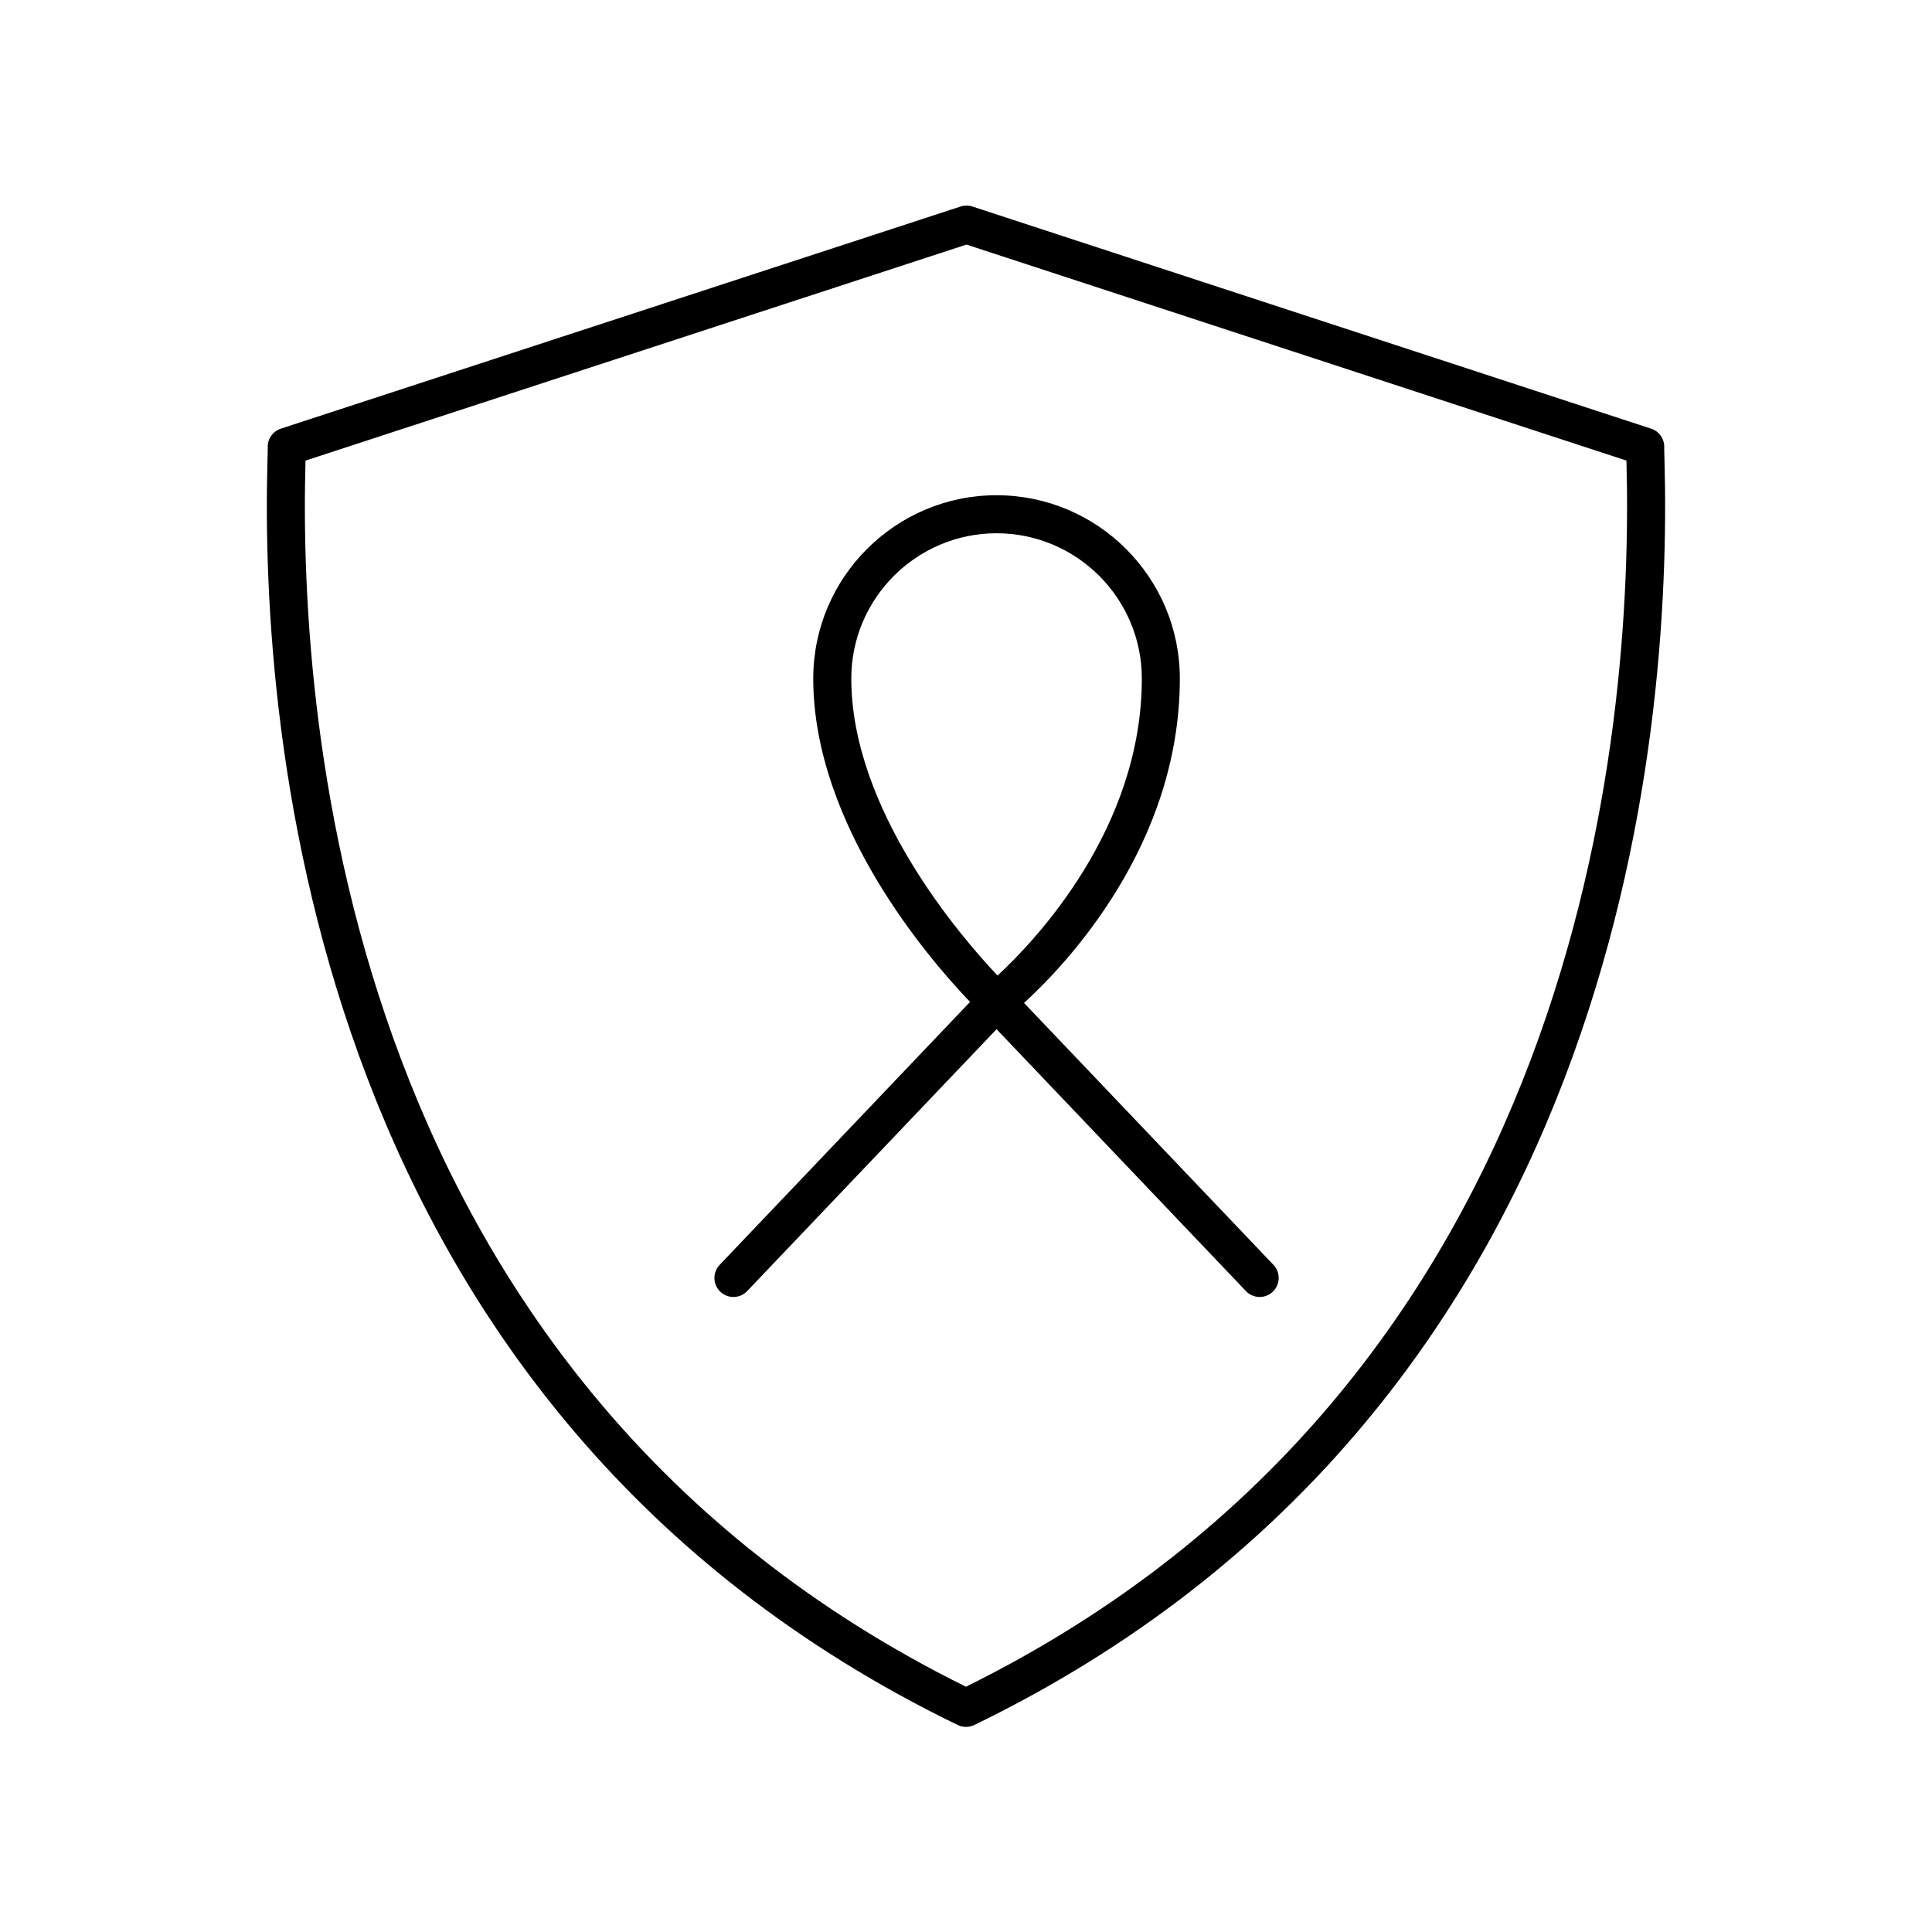 <?xml version="1.0" encoding="UTF-8"?>
<!-- Uploaded to: ICON Repo, www.iconrepo.com, Generator: ICON Repo Mixer Tools -->
<svg fill="#000000" width="800px" height="800px" version="1.1" viewBox="144 144 512 512" xmlns="http://www.w3.org/2000/svg">
 <g>
  <path d="m338.37 487.71c1.332 0 2.66-0.523 3.648-1.566l66.082-69.395 66.082 69.395c0.988 1.039 2.316 1.566 3.648 1.566 1.25 0 2.5-0.461 3.473-1.391 1.039-0.988 1.566-2.316 1.566-3.644 0-1.25-0.461-2.5-1.391-3.477l-66.098-69.406c11.227-10.27 41.289-41.859 41.289-85.977 0-26.781-21.789-48.574-48.574-48.574-26.781 0-48.574 21.789-48.574 48.574 0 38.992 30.91 74.594 41.551 85.703l-66.352 69.68c-0.93 0.973-1.391 2.227-1.391 3.477 0 1.328 0.523 2.656 1.566 3.644 0.973 0.93 2.223 1.391 3.473 1.391zm69.73-202.39c21.227 0 38.496 17.27 38.496 38.496 0 39.871-28.309 69.535-38.238 78.711-9.809-10.367-38.754-43.902-38.754-78.711 0-21.227 17.27-38.496 38.496-38.496z"/>
  <path d="m397.8 601.14c0.695 0.34 1.445 0.508 2.199 0.508s1.504-0.168 2.199-0.504c171.15-83.055 184.93-262.05 182.91-335.15-0.047-1.699-0.082-2.875-0.07-3.477 0.055-2.223-1.352-4.223-3.469-4.914l-179.87-58.871c-1.02-0.336-2.117-0.332-3.133-0.004l-180.14 58.871c-2.117 0.691-3.527 2.688-3.473 4.914 0.016 0.605-0.023 1.781-0.07 3.477-2.016 73.105 11.766 252.1 182.91 335.15zm-172.84-334.87c0.004-0.07 0.004-0.137 0.004-0.207l175.16-57.246 174.9 57.242c0 0.07 0.004 0.141 0.004 0.211 1.957 70.832-11.262 243.77-175.04 324.73-163.77-80.965-176.98-253.9-175.03-324.73z"/>
 </g>
</svg>